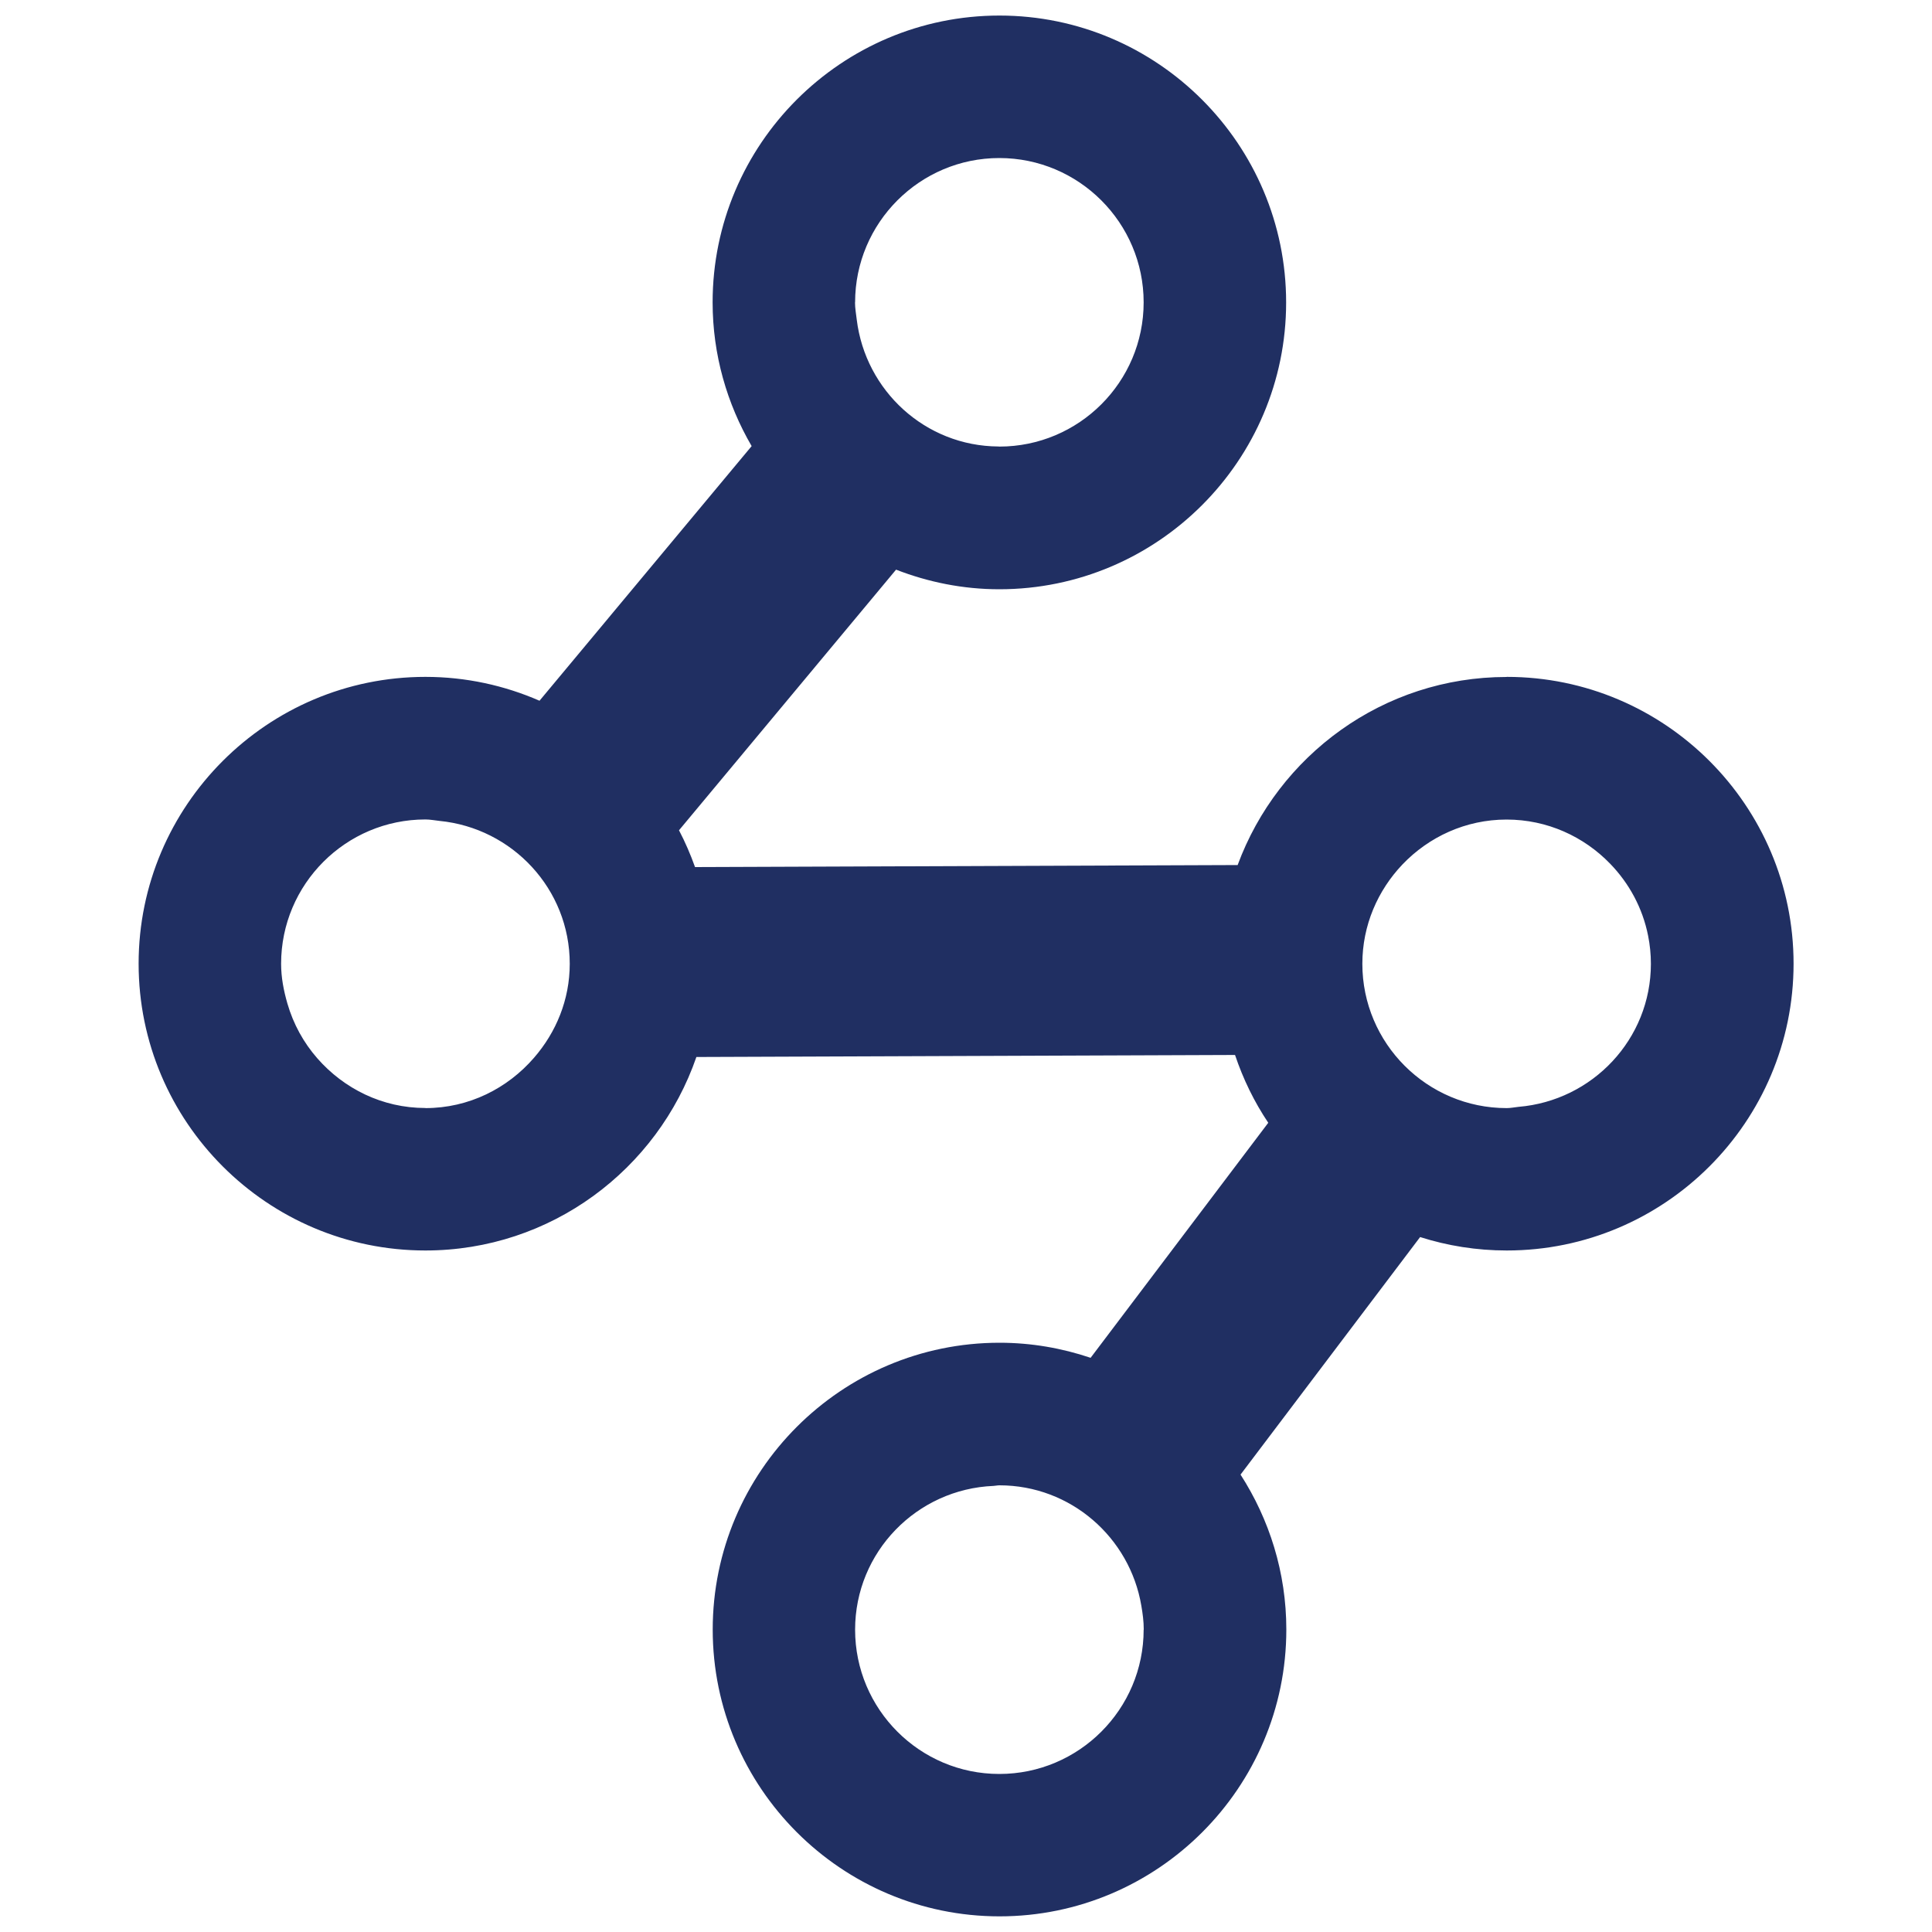 <?xml version="1.0" encoding="UTF-8"?>
<svg id="Layer_1" xmlns="http://www.w3.org/2000/svg" version="1.1" viewBox="0 0 20 20">
  <!-- Generator: Adobe Illustrator 29.3.1, SVG Export Plug-In . SVG Version: 2.1.0 Build 151)  -->
  <path d="M15.596,7.008c-1.278,0-2.366.813-2.784,1.947l-5.617.021c-.047-.131-.102-.259-.166-.381l2.247-2.698c.332.129.692.203,1.069.203,1.637,0,2.969-1.332,2.969-2.969S11.983.161,10.346.161s-2.969,1.332-2.969,2.969c0,.542.149,1.05.404,1.488l-2.196,2.636c-.362-.158-.761-.247-1.181-.247-1.637,0-2.969,1.332-2.969,2.969s1.332,2.969,2.969,2.969c1.299,0,2.403-.839,2.805-2.003l5.576-.021c.084.25.199.486.344.702l-1.839,2.433c-.297-.1-.613-.156-.943-.156-1.637,0-2.969,1.332-2.969,2.969s1.332,2.969,2.969,2.969,2.969-1.332,2.969-2.969c0-.591-.176-1.141-.474-1.604l1.859-2.459c.283.09.584.139.897.139,1.637,0,2.969-1.332,2.969-2.969s-1.332-2.969-2.969-2.969h0ZM8.852,3.13c0-.824.67-1.494,1.493-1.494s1.494.67,1.494,1.494-.67,1.493-1.494,1.493c-.003,0-.006-.001-.009-.001-.758-.004-1.377-.578-1.467-1.313-.007-.06-.018-.118-.018-.18h0ZM11.839,16.87c0,.824-.67,1.494-1.494,1.494s-1.493-.67-1.493-1.494c0-.803.638-1.456,1.434-1.488.02-.001.039-.006.06-.006.739,0,1.35.541,1.469,1.246.014.081.025.163.025.247ZM17.09,9.977c0,.781-.605,1.417-1.37,1.481-.041.004-.081.013-.123.013-.824,0-1.494-.67-1.494-1.494,0-.399.16-.76.415-1.028.272-.285.654-.465,1.078-.465.421,0,.8.176,1.072.457.196.202.336.458.393.745.019.095.029.192.029.292h0ZM4.404,11.47c-.447,0-.844-.201-1.118-.513-.143-.163-.249-.355-.311-.569-.038-.132-.065-.268-.065-.411,0-.824.67-1.494,1.494-1.494.05,0,.097.01.146.015.754.074,1.348.705,1.348,1.479,0,.373-.142.71-.369.972-.274.317-.674.522-1.125.522Z" fill="#202f62"/>
</svg>